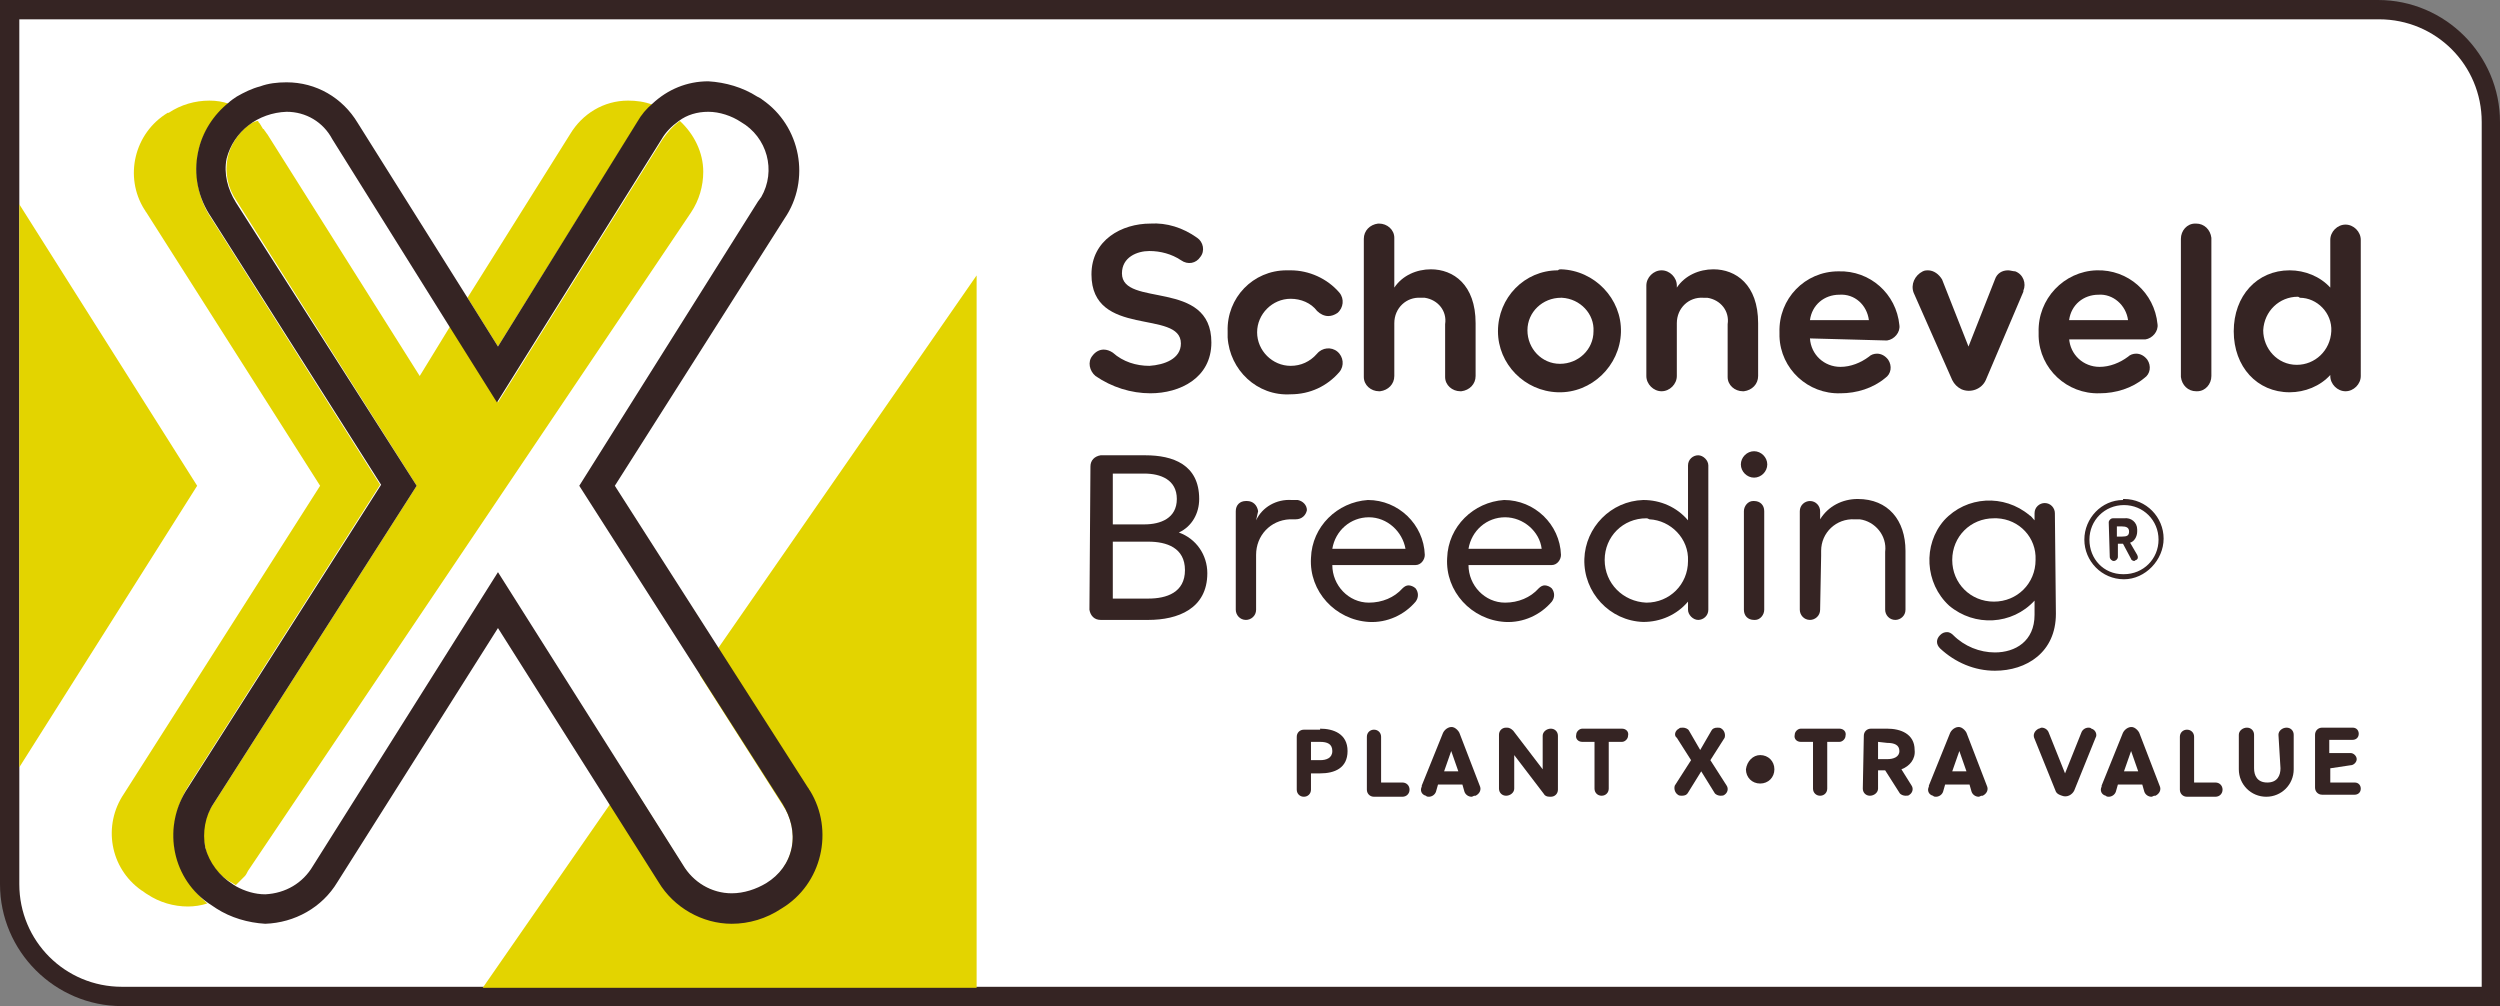 <?xml version="1.0" encoding="utf-8"?>
<!-- Generator: Adobe Illustrator 28.0.0, SVG Export Plug-In . SVG Version: 6.00 Build 0)  -->
<svg version="1.1" id="Layer_1" xmlns="http://www.w3.org/2000/svg" xmlns:xlink="http://www.w3.org/1999/xlink" x="0px" y="0px"
	 viewBox="0 0 246 99" style="enable-background:new 0 0 246 99;" xml:space="preserve">
<rect x="0" y="0" width="246" height="99" fill="#808080" stroke="none"/>
<style type="text/css">
	.st0{fill:#352423;}
	.st1{fill:#FFFFFF;}
	.st2{fill:#E3D400;}
</style>
<g id="Group_397-2">
	<g>
		<path class="st0" d="M246,99H12C5.4,99,0,93.6,0,87V0h234c6.6,0,12,5.4,12,12L246,99z"/>
		<path class="st1" d="M1.9,1.9V87c0,5.6,4.5,10.1,10.1,10.1h232.2V12c0-5.6-4.5-10.1-10.1-10.1H1.9z"/>
	</g>
	<path id="Path_1378" class="st0" d="M129.9,71.7c1.3,0,2.7,0.5,2.7,2.2s-1.3,2.2-2.7,2.2H129v1.6c0,0.4-0.3,0.7-0.7,0.7
		c-0.4,0-0.7-0.3-0.7-0.7v-5.2c0-0.4,0.3-0.7,0.7-0.7c0,0,0,0,0,0H129.9z M129,73v1.8h0.9c0.6,0,1.2-0.2,1.2-0.9s-0.5-0.9-1.2-0.9
		H129z"/>
	<path id="Path_1379" class="st0" d="M135.9,77h2.1c0.4,0,0.7,0.3,0.7,0.7s-0.3,0.7-0.7,0.7h-2.8c-0.4,0-0.7-0.3-0.7-0.7
		c0,0,0,0,0,0v-5.2c0-0.4,0.3-0.7,0.7-0.7c0.4,0,0.7,0.3,0.7,0.7L135.9,77z"/>
	<path id="Path_1380" class="st0" d="M142,72.1c0.2-0.4,0.7-0.7,1.1-0.5c0.2,0.1,0.4,0.3,0.5,0.5l2,5.2c0.2,0.4,0,0.8-0.4,1
		c0,0,0,0-0.1,0c-0.1,0-0.2,0.1-0.3,0.1c-0.3,0-0.6-0.2-0.7-0.5l-0.2-0.7h-2.4l-0.2,0.7c-0.1,0.3-0.4,0.5-0.7,0.5
		c-0.1,0-0.2,0-0.3-0.1c-0.4-0.1-0.6-0.5-0.4-0.9c0,0,0,0,0-0.1L142,72.1z M143.5,75.9l-0.7-2l-0.7,2H143.5z"/>
	<path id="Path_1381" class="st0" d="M151.9,78.1l-2.9-3.8v3.3c0,0.4-0.4,0.7-0.8,0.7c-0.4,0-0.7-0.3-0.7-0.7v-5.3
		c0-0.4,0.3-0.7,0.7-0.7c0,0,0,0,0.1,0c0.2,0,0.4,0.1,0.6,0.3l2.9,3.8v-3.3c0-0.4,0.4-0.7,0.8-0.7c0.4,0,0.7,0.3,0.7,0.7v5.3
		c0,0.4-0.3,0.7-0.7,0.7c0,0,0,0-0.1,0C152.2,78.4,152,78.3,151.9,78.1"/>
	<path id="Path_1382" class="st0" d="M158.3,73v4.6c0,0.4-0.3,0.7-0.7,0.7c-0.4,0-0.7-0.3-0.7-0.7V73h-1.2c-0.4,0-0.7-0.3-0.6-0.7
		c0-0.3,0.3-0.6,0.6-0.6h3.9c0.4,0,0.7,0.3,0.6,0.7c0,0.3-0.3,0.6-0.6,0.6H158.3z"/>
	<path id="Path_1383" class="st0" d="M165.2,71.7c0.1-0.1,0.2-0.1,0.4-0.1c0.2,0,0.5,0.1,0.6,0.3l1.1,1.9l1.1-1.9
		c0.1-0.2,0.3-0.3,0.6-0.3c0.1,0,0.3,0,0.4,0.1c0.3,0.2,0.4,0.6,0.3,0.9c0,0,0,0,0,0l-1.4,2.2l1.6,2.5c0.2,0.3,0.1,0.7-0.2,0.9
		c0,0,0,0,0,0c-0.1,0.1-0.3,0.1-0.4,0.1c-0.2,0-0.5-0.1-0.6-0.3l-1.3-2.1l-1.3,2.1c-0.1,0.2-0.3,0.3-0.6,0.3c-0.1,0-0.3,0-0.4-0.1
		c-0.3-0.2-0.4-0.6-0.3-0.9c0,0,0,0,0,0l1.6-2.5l-1.4-2.2C164.7,72.4,164.8,71.9,165.2,71.7C165.1,71.7,165.1,71.7,165.2,71.7
		L165.2,71.7z"/>
	<path id="Path_1384" class="st0" d="M173.2,74.3c0.8,0,1.4,0.6,1.4,1.4c0,0.8-0.6,1.4-1.4,1.4c-0.8,0-1.4-0.6-1.4-1.4
		C171.9,74.9,172.5,74.3,173.2,74.3C173.2,74.3,173.2,74.3,173.2,74.3"/>
	<path id="Path_1385" class="st0" d="M179.8,73v4.6c0,0.4-0.3,0.7-0.7,0.7c-0.4,0-0.7-0.3-0.7-0.7l0,0V73h-1.2
		c-0.4,0-0.7-0.3-0.6-0.7c0-0.3,0.3-0.6,0.6-0.6h3.8c0.4,0,0.7,0.3,0.6,0.7c0,0.3-0.3,0.6-0.6,0.6H179.8z"/>
	<path id="Path_1386" class="st0" d="M183.4,72.4c0-0.4,0.3-0.7,0.7-0.7c0,0,0,0,0,0h1.6c1.3,0,2.7,0.5,2.7,2.1
		c0.1,0.9-0.5,1.6-1.3,1.9l1,1.6c0.2,0.3,0.1,0.7-0.2,0.9c0,0,0,0,0,0c-0.1,0.1-0.2,0.1-0.4,0.1c-0.2,0-0.5-0.1-0.6-0.3l-1.4-2.2
		h-0.7v1.8c0,0.4-0.4,0.7-0.8,0.7c-0.4,0-0.7-0.3-0.7-0.7L183.4,72.4z M184.8,73v1.7h0.9c0.6,0,1.2-0.2,1.2-0.8
		c0-0.6-0.5-0.8-1.2-0.8L184.8,73z"/>
	<path id="Path_1387" class="st0" d="M191.9,72.1c0.2-0.4,0.7-0.7,1.1-0.5c0.2,0.1,0.4,0.3,0.5,0.5l2,5.2c0.2,0.4,0,0.8-0.4,1
		c0,0,0,0-0.1,0c-0.1,0-0.2,0.1-0.3,0.1c-0.3,0-0.6-0.2-0.7-0.5l-0.2-0.7h-2.4l-0.2,0.7c-0.1,0.3-0.4,0.5-0.7,0.5
		c-0.1,0-0.2,0-0.3-0.1c-0.4-0.1-0.6-0.5-0.4-0.9c0,0,0,0,0-0.1L191.9,72.1z M193.5,75.9l-0.7-2l-0.7,2H193.5z"/>
	<path id="Path_1388" class="st0" d="M202.3,77.9l-2.1-5.2c-0.2-0.4,0-0.8,0.4-1c0,0,0,0,0,0c0.1,0,0.2-0.1,0.3-0.1
		c0.3,0,0.6,0.2,0.7,0.5l1.6,4l1.6-4c0.1-0.3,0.4-0.5,0.7-0.5c0.1,0,0.2,0,0.3,0.1c0.4,0.1,0.6,0.6,0.4,0.9c0,0,0,0,0,0l-2.1,5.2
		c-0.2,0.4-0.7,0.7-1.2,0.5C202.6,78.2,202.4,78.1,202.3,77.9"/>
	<path id="Path_1389" class="st0" d="M208.9,72.1c0.2-0.4,0.7-0.7,1.1-0.5c0.2,0.1,0.4,0.3,0.5,0.5l2,5.2c0.2,0.4,0,0.8-0.4,1
		c0,0,0,0-0.1,0c-0.1,0-0.2,0.1-0.3,0.1c-0.3,0-0.6-0.2-0.7-0.5l-0.2-0.7h-2.4l-0.2,0.7c-0.1,0.3-0.4,0.5-0.7,0.5
		c-0.1,0-0.2,0-0.3-0.1c-0.4-0.1-0.6-0.5-0.4-0.9c0,0,0,0,0-0.1L208.9,72.1z M210.4,75.9l-0.7-2l-0.7,2H210.4z"/>
	<path id="Path_1390" class="st0" d="M215.9,77h2.1c0.4,0,0.7,0.3,0.7,0.7s-0.3,0.7-0.7,0.7h-2.8c-0.4,0-0.7-0.3-0.7-0.7
		c0,0,0,0,0,0v-5.2c0-0.4,0.3-0.7,0.7-0.7c0.4,0,0.7,0.3,0.7,0.7L215.9,77z"/>
	<path id="Path_1391" class="st0" d="M224.2,72.3c0-0.4,0.4-0.7,0.8-0.7c0.4,0,0.7,0.3,0.7,0.7v3.4c0,1.5-1.2,2.7-2.7,2.7
		c-1.5,0-2.7-1.2-2.7-2.7v-3.4c0-0.4,0.4-0.7,0.8-0.7c0.4,0,0.7,0.3,0.7,0.7v3.3c0,0.7,0.3,1.4,1.3,1.4s1.3-0.7,1.3-1.4L224.2,72.3z
		"/>
	<path id="Path_1392" class="st0" d="M229.3,75.6V77h2.4c0.4,0,0.6,0.3,0.6,0.6c0,0.4-0.3,0.6-0.6,0.6l0,0h-3.2
		c-0.4,0-0.7-0.3-0.7-0.7c0,0,0,0,0,0v-5.2c0-0.4,0.3-0.7,0.7-0.7c0,0,0,0,0,0h3c0.4,0,0.6,0.3,0.6,0.6c0,0.4-0.3,0.6-0.6,0.6h-2.3
		v1.3h2.1c0.3,0,0.6,0.3,0.6,0.6c0,0.3-0.3,0.6-0.6,0.6l0,0L229.3,75.6z"/>
	<path id="Path_1393" class="st0" d="M116.2,33.8c0-3.4-8.8-0.5-8.8-6.8c0-3.4,3-5,5.8-5c1.6-0.1,3.2,0.4,4.6,1.4
		c0.6,0.4,0.8,1.3,0.3,1.9c-0.4,0.6-1.2,0.8-1.9,0.3c-0.9-0.6-2-0.9-3.1-0.9c-1.2,0-2.7,0.6-2.7,2.2c0,3.4,8.8,0.5,8.8,6.8
		c0,3.5-3.1,5-6,5c-1.9,0-3.8-0.6-5.4-1.7c-0.6-0.5-0.8-1.4-0.3-2c0,0,0,0,0,0c0.3-0.4,0.7-0.6,1.1-0.6c0.3,0,0.6,0.1,0.9,0.3
		c1,0.9,2.3,1.3,3.6,1.3C114.6,35.9,116.2,35.3,116.2,33.8"/>
	<path id="Path_1394" class="st0" d="M120.8,32.6c-0.1-3.3,2.5-6,5.8-6c0.1,0,0.3,0,0.4,0c1.8,0,3.6,0.8,4.8,2.2
		c0.5,0.6,0.4,1.5-0.2,2c0,0,0,0,0,0c-0.3,0.2-0.6,0.3-0.9,0.3c-0.4,0-0.8-0.2-1.1-0.5c-0.6-0.8-1.6-1.2-2.6-1.2
		c-1.8,0-3.3,1.5-3.3,3.3c0,1.8,1.5,3.3,3.3,3.3c1,0,1.9-0.4,2.6-1.2c0.5-0.6,1.4-0.7,2-0.2c0.6,0.5,0.7,1.4,0.2,2c0,0,0,0,0,0
		c-1.2,1.4-2.9,2.2-4.8,2.2c-3.3,0.2-6-2.4-6.2-5.6C120.8,32.9,120.8,32.7,120.8,32.6"/>
	<path id="Path_1395" class="st0" d="M137.2,37c0,0.8-0.6,1.4-1.4,1.5c0,0-0.1,0-0.1,0c-0.8,0-1.5-0.6-1.5-1.4c0,0,0-0.1,0-0.1V23.5
		c0-0.8,0.6-1.4,1.4-1.5c0,0,0.1,0,0.1,0c0.8,0,1.5,0.6,1.5,1.4c0,0,0,0.1,0,0.1v4.8c0.8-1.2,2.2-1.8,3.6-1.8c2.2,0,4.4,1.5,4.4,5.3
		V37c0,0.8-0.6,1.4-1.4,1.5c0,0-0.1,0-0.1,0c-0.8,0-1.5-0.6-1.5-1.4c0,0,0-0.1,0-0.1v-5.1c0.2-1.3-0.7-2.4-2-2.6c-0.1,0-0.3,0-0.4,0
		c-1.4-0.1-2.6,1-2.6,2.5c0,0.1,0,0.2,0,0.4L137.2,37z"/>
	<path id="Path_1396" class="st0" d="M153.6,26.5c3.3,0.1,6,2.9,5.9,6.2c-0.1,3.3-2.9,6-6.2,5.9c-3.3-0.1-5.9-2.8-5.9-6
		c0-3.3,2.6-6,5.9-6C153.4,26.5,153.5,26.5,153.6,26.5 M153.6,29.3c-1.8,0-3.3,1.4-3.3,3.2c0,1.8,1.4,3.3,3.2,3.3
		c1.8,0,3.3-1.4,3.3-3.2c0,0,0,0,0,0c0.1-1.7-1.3-3.2-3.1-3.3C153.7,29.3,153.6,29.3,153.6,29.3"/>
	<path id="Path_1397" class="st0" d="M171.5,38.5c-0.8,0-1.5-0.6-1.5-1.4c0,0,0-0.1,0-0.1v-5.1c0.2-1.3-0.7-2.4-2-2.6
		c-0.1,0-0.3,0-0.4,0c-1.4-0.1-2.6,1-2.6,2.5c0,0.1,0,0.2,0,0.4V37c0,0.8-0.7,1.5-1.5,1.5c-0.8,0-1.5-0.7-1.5-1.5v-8.9
		c0-0.8,0.7-1.5,1.5-1.5c0.8,0,1.5,0.7,1.5,1.5v0.2c0.8-1.2,2.2-1.8,3.6-1.8c2.2,0,4.4,1.5,4.4,5.3V37c0,0.8-0.6,1.4-1.4,1.5
		C171.6,38.5,171.5,38.5,171.5,38.5"/>
	<path id="Path_1398" class="st0" d="M178.1,33.3c0.1,1.6,1.4,2.8,3,2.8c1,0,2-0.4,2.8-1c0.2-0.2,0.5-0.3,0.8-0.3
		c0.4,0,0.8,0.2,1.1,0.6c0.4,0.6,0.3,1.4-0.3,1.8c-1.2,1-2.8,1.5-4.4,1.5c-3.2,0.1-5.9-2.4-6-5.6c0-0.1,0-0.3,0-0.4
		c-0.1-3.3,2.5-6,5.8-6c3.1-0.1,5.7,2.2,6,5.3c0.1,0.7-0.5,1.4-1.2,1.5c-0.1,0-0.2,0-0.2,0L178.1,33.3z M181,29
		c-1.5,0-2.7,1-2.9,2.5h5.8C183.7,30,182.5,28.9,181,29"/>
	<path id="Path_1399" class="st0" d="M195.4,37.4c-0.4,0.9-1.5,1.3-2.4,0.9c-0.4-0.2-0.7-0.5-0.9-0.9l-3.8-8.6
		c-0.3-0.8,0.1-1.7,0.9-2.1c0.2-0.1,0.4-0.1,0.5-0.1c0.6,0,1.1,0.4,1.4,0.9l2.6,6.6l2.6-6.6c0.2-0.6,0.7-0.9,1.3-0.9
		c0.2,0,0.5,0.1,0.7,0.1c0.8,0.3,1.1,1.2,0.8,1.9c0,0,0,0.1,0,0.1L195.4,37.4z"/>
	<path id="Path_1400" class="st0" d="M203.6,33.3c0.1,1.6,1.4,2.8,3,2.8c1,0,2-0.4,2.8-1c0.2-0.2,0.5-0.3,0.8-0.3
		c0.4,0,0.8,0.2,1.1,0.6c0.4,0.6,0.3,1.4-0.3,1.8c-1.2,1-2.8,1.5-4.4,1.5c-3.2,0.1-5.9-2.4-6-5.6c0-0.1,0-0.3,0-0.4
		c-0.1-3.3,2.5-6,5.7-6.1c3.1-0.1,5.7,2.2,6,5.3c0.1,0.7-0.5,1.4-1.2,1.5c-0.1,0-0.2,0-0.2,0H203.6z M206.5,29c-1.5,0-2.7,1-2.9,2.5
		h5.8C209.2,30,207.9,28.9,206.5,29"/>
	<path id="Path_1401" class="st0" d="M214.6,23.5c0-0.8,0.6-1.5,1.4-1.5c0,0,0.1,0,0.1,0c0.8,0,1.4,0.6,1.5,1.4c0,0,0,0.1,0,0.1V37
		c0,0.8-0.6,1.5-1.4,1.5c0,0-0.1,0-0.1,0c-0.8,0-1.4-0.6-1.5-1.4c0,0,0-0.1,0-0.1L214.6,23.5z"/>
	<path id="Path_1402" class="st0" d="M229.3,36.9c-1,1.1-2.5,1.7-4,1.7c-3.2,0-5.5-2.5-5.5-6s2.3-6,5.5-6c1.5,0,3,0.6,4,1.7v-4.7
		c0-0.8,0.7-1.5,1.5-1.5c0.8,0,1.5,0.7,1.5,1.5V37c0,0.8-0.7,1.5-1.5,1.5c-0.8,0-1.5-0.7-1.5-1.5V36.9z M226.1,29.2
		c-1.8,0-3.3,1.4-3.4,3.3c0,1.8,1.4,3.4,3.3,3.4c1.8,0,3.3-1.4,3.4-3.3c0,0,0,0,0,0c0.1-1.8-1.4-3.3-3.1-3.3
		C226.2,29.2,226.1,29.2,226.1,29.2"/>
	<path id="Path_1403" class="st0" d="M107.3,45.9c0-0.6,0.4-1,1-1.1c0,0,0.1,0,0.1,0h4.3c2.7,0,5.3,0.9,5.3,4.3c0,1.4-0.7,2.7-2,3.3
		c1.7,0.6,2.8,2.2,2.8,4c0,3.5-2.9,4.6-5.8,4.6h-4.7c-0.6,0-1-0.4-1.1-1c0,0,0-0.1,0-0.1L107.3,45.9z M109.5,46.7v4.9h3.1
		c1.6,0,3.2-0.6,3.2-2.5s-1.6-2.5-3.2-2.5H109.5z M109.5,58.9h3.5c1.8,0,3.6-0.6,3.6-2.8s-1.8-2.8-3.6-2.8h-3.5V58.9z"/>
	<path id="Path_1404" class="st0" d="M123.6,51.2c0.6-1.3,2-2.1,3.5-2c0.2,0,0.4,0,0.6,0c0.5,0.1,0.9,0.5,0.9,1
		c-0.1,0.5-0.5,0.9-1.1,0.9c-0.2,0-0.4,0-0.6,0c-1.9,0.1-3.3,1.6-3.3,3.5c0,0,0,0,0,0.1V60c0,0.6-0.5,1-1,1c-0.6,0-1-0.5-1-1
		c0,0,0,0,0,0v-9.7c0-0.6,0.4-1,1-1c0,0,0,0,0.1,0c0.6,0,1,0.4,1.1,1c0,0,0,0,0,0L123.6,51.2z"/>
	<path id="Path_1405" class="st0" d="M131.1,55.6c0,2,1.6,3.7,3.6,3.7c1.3,0,2.5-0.5,3.3-1.4c0.2-0.2,0.4-0.3,0.6-0.3
		c0.2,0,0.5,0.1,0.7,0.3c0.3,0.4,0.3,0.9,0,1.3c-1.1,1.3-2.8,2.1-4.6,2c-3.3-0.2-5.9-3-5.7-6.3c0.1-3.1,2.6-5.5,5.6-5.7
		c3,0,5.5,2.4,5.6,5.4c0,0.5-0.4,1-0.9,1c0,0-0.1,0-0.1,0L131.1,55.6z M134.7,50.9c-1.8,0-3.3,1.3-3.6,3.1h7.2
		C138,52.3,136.5,50.9,134.7,50.9"/>
	<path id="Path_1406" class="st0" d="M144.5,55.6c0,2,1.6,3.7,3.6,3.7c1.3,0,2.5-0.5,3.3-1.4c0.2-0.2,0.4-0.3,0.6-0.3
		c0.2,0,0.5,0.1,0.7,0.3c0.3,0.4,0.3,0.9,0,1.3c-1.1,1.3-2.8,2.1-4.6,2c-3.3-0.2-5.9-3-5.7-6.3c0.1-3.1,2.6-5.5,5.6-5.7
		c3,0,5.5,2.4,5.6,5.4c0,0.5-0.4,1-0.9,1c0,0-0.1,0-0.1,0L144.5,55.6z M148.1,50.9c-1.8,0-3.3,1.3-3.6,3.1h7.2
		C151.5,52.3,149.9,50.9,148.1,50.9"/>
	<path id="Path_1407" class="st0" d="M166.1,59.2c-1.1,1.3-2.7,2-4.4,2c-3.3-0.1-5.9-2.9-5.8-6.2c0.1-3.1,2.6-5.7,5.8-5.8
		c1.7,0,3.3,0.7,4.4,2v-5.4c0-0.6,0.5-1,1-1s1,0.5,1,1V60c0,0.6-0.5,1-1,1s-1-0.5-1-1V59.2z M162,51c-2.3,0-4.1,1.8-4.1,4.1
		c0,2.3,1.8,4.1,4.1,4.2c2.3,0,4.1-1.8,4.1-4.1c0,0,0,0,0,0c0.1-2.2-1.7-4-3.8-4.1C162.1,51,162.1,51,162,51"/>
	<path id="Path_1408" class="st0" d="M172.6,44.4c0.7,0,1.3,0.6,1.3,1.3s-0.6,1.3-1.3,1.3c-0.7,0-1.3-0.6-1.3-1.3
		C171.3,45,171.9,44.4,172.6,44.4C172.6,44.4,172.6,44.4,172.6,44.4 M171.6,50.3c0-0.5,0.4-1,0.9-1c0,0,0.1,0,0.1,0c0.6,0,1,0.4,1,1
		c0,0,0,0,0,0.1V60c0,0.5-0.4,1-0.9,1c0,0-0.1,0-0.1,0c-0.6,0-1-0.4-1-1c0,0,0,0,0-0.1V50.3z"/>
	<path id="Path_1409" class="st0" d="M179.1,60c0,0.6-0.5,1-1,1c-0.6,0-1-0.5-1-1v-9.7c0-0.6,0.5-1,1-1c0.6,0,1,0.5,1,1l0,0v0.8
		c0.8-1.3,2.2-2,3.7-2c3,0,4.7,2.1,4.7,5.1V60c0,0.6-0.5,1-1,1c-0.6,0-1-0.5-1-1v-5.7c0.2-1.6-1-3-2.5-3.2c-0.2,0-0.3,0-0.5,0
		c-1.8-0.1-3.3,1.3-3.3,3.1c0,0.2,0,0.3,0,0.5L179.1,60z"/>
	<path id="Path_1410" class="st0" d="M202.3,60.4c0,3.8-2.9,5.6-6,5.6c-2,0-3.9-0.8-5.4-2.2c-0.4-0.4-0.4-0.9,0-1.3
		c0.2-0.2,0.4-0.3,0.7-0.3c0.2,0,0.4,0.1,0.6,0.3c1.1,1.1,2.6,1.7,4.1,1.7c2,0,3.9-1.1,3.9-3.7v-1.4c-2.2,2.4-5.9,2.6-8.4,0.5
		c-2.4-2.2-2.6-6-0.5-8.4c2.2-2.4,5.9-2.6,8.4-0.5c0.2,0.1,0.3,0.3,0.5,0.5v-0.7c0-0.6,0.5-1,1-1c0.6,0,1,0.5,1,1L202.3,60.4z
		 M196.2,51c-2.3,0-4.1,1.8-4.1,4.1s1.8,4.1,4.1,4.1c2.3,0,4.1-1.8,4.1-4.1c0,0,0,0,0,0c0.1-2.2-1.6-4-3.8-4.1
		C196.3,51,196.2,51,196.2,51"/>
	<path id="Path_1411" class="st0" d="M209,49.1c2.2,0,3.9,1.8,3.9,3.9S211.1,57,209,57c-2.2,0-3.9-1.8-3.9-3.9c0,0,0,0,0,0
		c0-2.1,1.7-3.9,3.8-3.9C208.9,49.1,208.9,49.1,209,49.1 M209,56.5c1.9,0,3.4-1.5,3.4-3.4c0-1.9-1.5-3.4-3.4-3.4
		c-1.9,0-3.4,1.5-3.4,3.4c0,0,0,0,0,0c0,1.9,1.4,3.4,3.3,3.4C208.9,56.5,208.9,56.5,209,56.5 M207.5,51.4c0-0.2,0.2-0.4,0.4-0.4
		c0,0,0,0,0,0h1.1c0.7-0.1,1.3,0.4,1.3,1.1c0,0.1,0,0.1,0,0.2c0,0.5-0.3,1-0.7,1.1l0.7,1.2c0.1,0.2,0.1,0.4-0.1,0.5c0,0,0,0,0,0
		c-0.1,0-0.1,0.1-0.2,0.1c-0.1,0-0.3-0.1-0.3-0.2l-0.8-1.5h-0.5v1.3c0,0.2-0.2,0.4-0.4,0.4c-0.2,0-0.4-0.2-0.4-0.4L207.5,51.4z
		 M208.3,51.8v1h0.5c0.5,0,0.7-0.1,0.7-0.5c0-0.4-0.3-0.5-0.7-0.5L208.3,51.8z"/>
	<path id="Path_1412" class="st2" d="M47.5,97.2h48.6V27.1L47.5,97.2z"/>
	<path id="Path_1414" class="st2" d="M1.9,20.1v55.4l17.5-27.7L1.9,20.1z"/>
	<path id="Path_1415" class="st1" d="M25.6,12.2c0,0,0.1,0.1,0.1,0.2c0.1,0.1,0.1,0.2,0.2,0.3c0,0.1,0.1,0.1,0.1,0.1
		c0.1,0.1,0.2,0.3,0.3,0.4l0,0l14.9,23.8l3-4.9L32.8,13.7c-0.9-1.6-2.7-2.6-4.5-2.7c-1,0-2,0.3-2.9,0.8c0,0,0,0,0,0
		C25.4,12,25.5,12.1,25.6,12.2"/>
	<path id="Path_1416" class="st1" d="M69.2,16.9c0,1.4-0.4,2.8-1.2,4L24.4,85.7c-0.1,0.2-0.2,0.3-0.3,0.5c0,0-0.1,0.1-0.1,0.1
		c-0.1,0.1-0.2,0.2-0.3,0.3c0,0-0.1,0.1-0.1,0.1c-0.1,0.1-0.2,0.2-0.3,0.3c0,0-0.1,0.1-0.1,0.1l0,0c0.9,0.5,1.9,0.8,2.9,0.8
		c1.9-0.1,3.7-1.1,4.7-2.8L49,56.3l18.2,28.9c1,1.7,2.8,2.7,4.8,2.8c1.2,0,2.4-0.4,3.4-1c1.3-0.8,2.2-2.1,2.5-3.5
		c0.3-1.5,0-3-0.9-4.3L57,47.8l17.7-27.9c1.7-2.5,1.1-5.9-1.3-7.6c-0.1-0.1-0.3-0.2-0.4-0.3c-1-0.6-2.1-1-3.2-1c-1,0-2,0.3-2.9,0.9
		C68.3,13.2,69.2,15,69.2,16.9"/>
	<path id="Path_1417" class="st2" d="M62.7,12.1c0.4-0.7,0.9-1.3,1.5-1.8c-0.8-0.3-1.6-0.4-2.4-0.4c-2.4,0-4.5,1.3-5.7,3.3L46,29.3
		l3,4.8L62.7,12.1z"/>
	<path id="Path_1418" class="st2" d="M22.9,86.9c0.1,0.1,0.2,0.1,0.3,0.2l0,0c0,0,0.1-0.1,0.1-0.1c0.1-0.1,0.2-0.2,0.3-0.3l0.1-0.1
		c0.1-0.1,0.2-0.2,0.3-0.3c0,0,0.1-0.1,0.1-0.1c0.1-0.1,0.2-0.3,0.3-0.5L68,20.9c0.8-1.2,1.2-2.6,1.2-4c0-1.9-0.9-3.7-2.3-5
		c-0.7,0.5-1.2,1.1-1.7,1.8L49,39.6l-4.7-7.5l-3,4.9L26.3,13.2l0,0c-0.1-0.1-0.2-0.3-0.3-0.4c0-0.1-0.1-0.1-0.1-0.1
		c-0.1-0.1-0.1-0.2-0.2-0.3c0-0.1-0.1-0.1-0.1-0.2c-0.1-0.1-0.2-0.2-0.2-0.3l0,0C25.2,11.9,25.1,12,25,12l-0.4,0.2
		c-1.1,0.8-1.9,2-2.2,3.3c-0.3,1.5,0,3,0.9,4.3L41,47.8L21,79.1c-0.9,1.3-1.2,2.8-0.8,4.3C20.5,84.9,21.5,86.2,22.9,86.9"/>
	<path id="Path_1419" class="st2" d="M17.3,84c-0.5-2.3,0-4.6,1.2-6.6l18.9-29.7L20.8,21.5c-1.3-1.9-1.7-4.3-1.3-6.5
		c0.4-1.9,1.5-3.6,3-4.8c-0.6-0.2-1.2-0.3-1.9-0.3c-1.4,0-2.8,0.4-4,1.2h-0.1c-3.3,2-4.3,6.3-2.3,9.5c0.1,0.1,0.1,0.2,0.2,0.3
		l17.1,26.9L12.2,78.1c-2.1,3.1-1.4,7.3,1.7,9.5c0.2,0.1,0.4,0.3,0.6,0.4c1.2,0.8,2.6,1.2,4,1.2c0.6,0,1.3-0.1,1.9-0.3
		C18.9,87.6,17.8,85.9,17.3,84"/>
	<path id="Path_1420" class="st0" d="M60.5,47.8l16.7-26.3c2.6-3.8,1.6-9.1-2.2-11.7c-0.1-0.1-0.3-0.2-0.5-0.3
		c-1.4-0.9-3.1-1.4-4.8-1.5c-2.1,0-4,0.8-5.5,2.2c-0.6,0.5-1.1,1.1-1.5,1.8L49,34.1l-3-4.8L35.2,12.1c-1.5-2.5-4.1-4-7-4
		c-0.9,0-1.8,0.1-2.6,0.4c-0.8,0.2-1.6,0.6-2.3,1c-0.3,0.2-0.6,0.4-0.8,0.6c-1.5,1.2-2.6,2.9-3,4.8c-0.5,2.3,0,4.6,1.3,6.5
		l16.7,26.3L18.5,77.5c-2.5,3.7-1.7,8.7,1.9,11.3c0.3,0.2,0.6,0.4,0.9,0.6c1.4,0.9,3.1,1.4,4.8,1.5c2.9-0.1,5.6-1.6,7.1-4.1l15.8-25
		l15.8,25c1.5,2.5,4.3,4.1,7.2,4.1c1.7,0,3.4-0.5,4.9-1.5c4-2.4,5.2-7.7,2.8-11.6c-0.1-0.1-0.1-0.2-0.2-0.3L60.5,47.8z M21,79.1
		L41,47.8L23.2,19.9c-0.8-1.3-1.2-2.8-0.9-4.3c0.7-2.7,3.1-4.5,5.9-4.6c1.9,0,3.6,1,4.5,2.7l11.5,18.4l4.7,7.5l16.2-25.9
		c0.4-0.7,1-1.3,1.7-1.8c0.8-0.6,1.8-0.9,2.9-0.9c1.1,0,2.3,0.4,3.2,1c2.6,1.5,3.5,4.8,2,7.4c-0.1,0.1-0.2,0.3-0.3,0.4L57,47.8
		L77,79.1c0.8,1.3,1.2,2.8,0.9,4.3c-0.3,1.5-1.2,2.7-2.5,3.5c-1,0.6-2.2,1-3.4,1c-2,0-3.8-1.1-4.8-2.8L49,56.3L30.8,85.2
		c-1,1.7-2.7,2.7-4.7,2.8c-1,0-2-0.3-2.9-0.8c-0.1-0.1-0.2-0.1-0.3-0.2c-1.3-0.8-2.3-2.1-2.7-3.6C19.9,81.9,20.2,80.3,21,79.1"/>
</g>
</svg>
